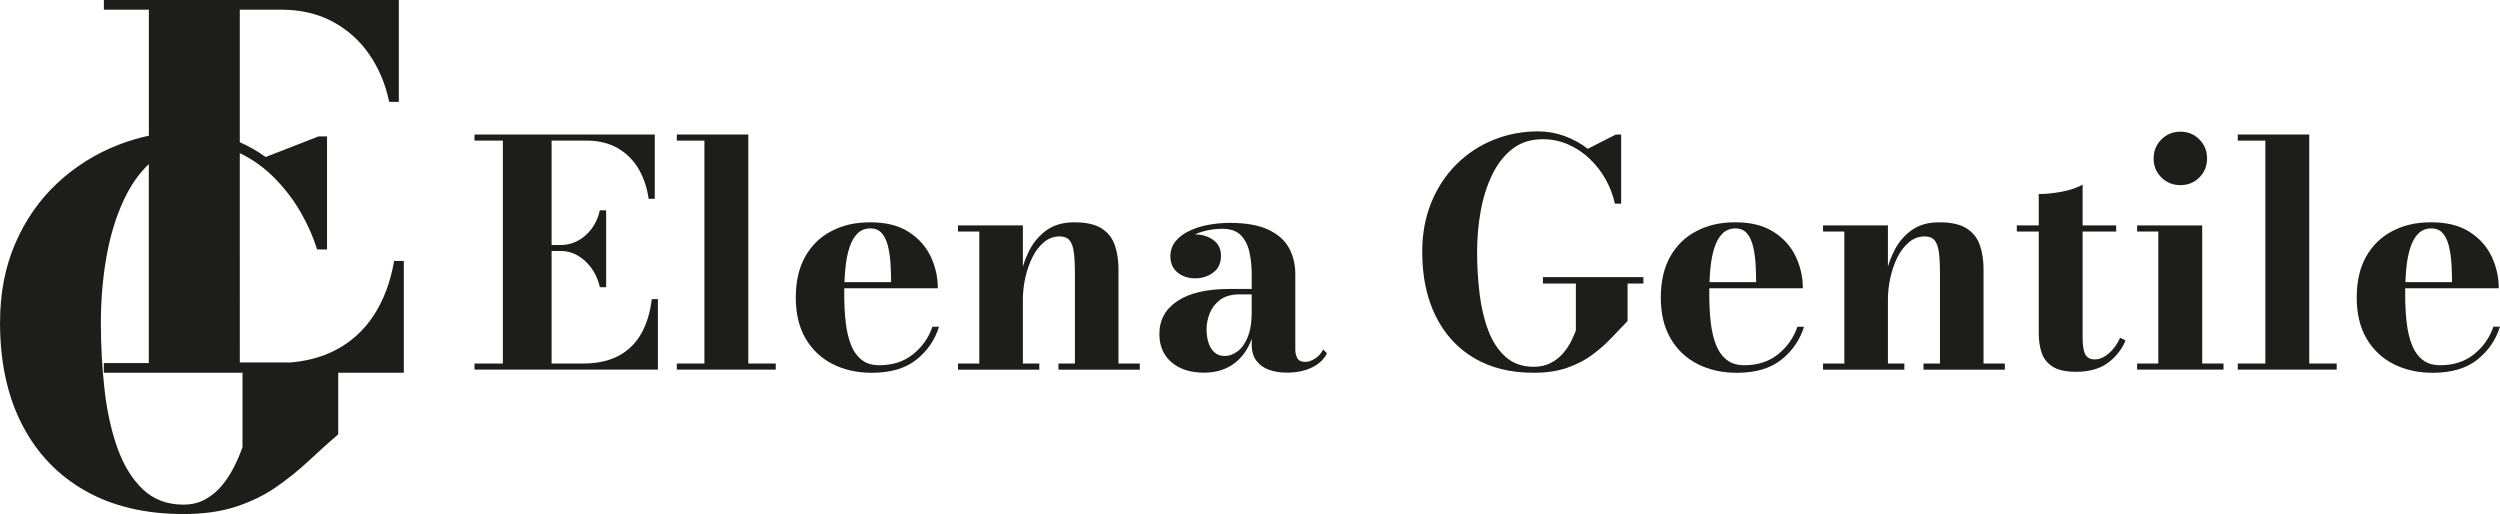 <svg xmlns="http://www.w3.org/2000/svg" id="Livello_1" viewBox="0 0 975.81 200.66"><defs><style>.cls-1{fill:#1d1d1b;}</style></defs><path class="cls-1" d="M145.88,123.09c-3.88,5.95-8.99,10.54-15.33,13.77-4.99,2.54-10.74,4.08-17.24,4.63h-19.71V59.78c.07.03.13.06.2.09,4.98,2.42,9.46,5.66,13.43,9.7,3.98,4.04,7.36,8.47,10.14,13.29,2.78,4.82,4.91,9.65,6.4,14.5h3.88v-44.13h-3.3l-20.66,8.05c-3.19-2.28-6.55-4.2-10.09-5.77V3.78h16.2c7.57,0,14.24,1.56,20.03,4.66,5.78,3.11,10.56,7.37,14.31,12.8,3.75,5.43,6.34,11.61,7.76,18.53h3.78V0H40.54v3.78h17.56v49.19c-3.99.85-7.9,2.01-11.73,3.49-8.92,3.46-16.88,8.42-23.86,14.89-6.98,6.47-12.48,14.31-16.49,23.52-4.01,9.21-6.01,19.57-6.01,31.09,0,15.39,2.88,28.66,8.63,39.81,5.75,11.16,13.97,19.76,24.64,25.8,10.67,6.04,23.44,9.07,38.31,9.07,7.89,0,14.76-.97,20.61-2.91,5.85-1.94,11.03-4.46,15.52-7.57,4.49-3.1,8.68-6.46,12.56-10.08,3.88-3.62,7.79-7.15,11.74-10.57v-24.02h25.6v-43.65h-3.78c-1.42,8.21-4.08,15.29-7.95,21.24ZM94.67,174.47c-.84,2.46-1.93,5.01-3.25,7.66-1.33,2.65-2.93,5.11-4.8,7.37-1.87,2.26-4.06,4.08-6.55,5.43-2.49,1.36-5.32,2.04-8.49,2.04-6.4,0-11.7-2.02-15.91-6.06-4.2-4.04-7.5-9.44-9.89-16.2-2.39-6.76-4.06-14.37-5-22.84-.94-8.47-1.41-17.1-1.41-25.9s.73-17.43,2.18-25.7c1.45-8.28,3.73-15.73,6.84-22.36,2.62-5.59,5.86-10.21,9.69-13.87v77.67h-17.56v3.78h54.13v28.97Z"></path><path class="cls-1" d="M250.33,130.14c-2.1,3.75-5.03,6.65-8.78,8.69-3.75,2.04-8.4,3.06-13.95,3.06h-12.3v-43.93h3.73c2.28,0,4.47.61,6.55,1.83,2.08,1.22,3.87,2.9,5.38,5.02,1.51,2.12,2.57,4.55,3.18,7.28h2.45v-29.98h-2.45c-.61,2.73-1.67,5.11-3.18,7.13-1.51,2.02-3.3,3.59-5.38,4.71-2.08,1.12-4.26,1.68-6.55,1.68h-3.73v-40.75h13.52c4.77,0,8.86.98,12.27,2.94,3.4,1.96,6.12,4.65,8.14,8.08,2.02,3.43,3.33,7.32,3.95,11.69h2.39v-25.08h-70.36v2.38h11.07v87h-11.07v2.39h71.58v-27.53h-2.39c-.61,5.18-1.97,9.65-4.07,13.4Z"></path><polygon class="cls-1" points="292.08 52.5 264.18 52.5 264.18 54.89 274.95 54.89 274.95 141.89 264.18 141.89 264.18 144.27 302.79 144.27 302.79 141.89 292.08 141.89 292.08 52.5"></polygon><path class="cls-1" d="M356.35,138.31c-3.57,2.83-7.94,4.25-13.12,4.25-2.82,0-5.11-.69-6.88-2.08s-3.16-3.32-4.16-5.81c-1-2.49-1.69-5.41-2.08-8.78-.39-3.37-.58-7.02-.58-10.98,0-.81,0-1.6.02-2.39h36.5c0-4.44-.95-8.63-2.85-12.54-1.9-3.92-4.78-7.1-8.66-9.54-3.88-2.45-8.81-3.67-14.81-3.67s-10.76,1.13-15.14,3.4c-4.39,2.26-7.81,5.58-10.28,9.94-2.47,4.37-3.7,9.71-3.7,16.03s1.28,11.67,3.85,16.03c2.57,4.36,6.09,7.68,10.55,9.94,4.47,2.26,9.55,3.4,15.26,3.4,7.34,0,13.15-1.71,17.44-5.14s7.22-7.71,8.81-12.85h-2.57c-1.51,4.37-4.05,7.96-7.62,10.8ZM331.51,96.77c.75-2.38,1.8-4.25,3.15-5.6,1.35-1.34,3.04-2.02,5.08-2.02,1.88,0,3.35.62,4.44,1.87,1.08,1.24,1.88,2.9,2.39,4.95.51,2.06.85,4.32,1.01,6.79.16,2.47.24,4.92.24,7.37h-18.2c.07-1.77.18-3.49.33-5.14.28-3.1.8-5.84,1.56-8.23Z"></path><path class="cls-1" d="M436.58,105.18c0-3.55-.48-6.71-1.44-9.48-.96-2.77-2.68-4.95-5.17-6.55-2.49-1.59-6.04-2.38-10.65-2.38-4.32,0-7.9,1.01-10.74,3.03-2.84,2.02-5.07,4.6-6.7,7.74-1.09,2.11-1.97,4.29-2.63,6.55v-16.1h-25.33v2.39h8.32v51.51h-8.32v2.39h31.75v-2.39h-6.42v-24.96c0-2.82.32-5.66.95-8.54.63-2.87,1.56-5.54,2.78-7.98,1.22-2.45,2.73-4.41,4.53-5.9,1.79-1.49,3.83-2.23,6.12-2.23,1.67,0,2.94.49,3.79,1.47.86.98,1.43,2.53,1.71,4.65.28,2.12.43,4.89.43,8.32v35.18h-6.42v2.39h31.75v-2.39h-8.32v-36.71Z"></path><path class="cls-1" d="M513.15,140.08c-1.41.79-2.62,1.19-3.64,1.19-1.51,0-2.54-.47-3.09-1.41-.55-.94-.83-2.1-.83-3.49v-29.37c0-3.83-.84-7.26-2.51-10.28-1.67-3.02-4.39-5.39-8.14-7.13-3.75-1.73-8.73-2.6-14.93-2.6-2.82,0-5.59.26-8.32.76-2.73.51-5.22,1.29-7.46,2.36-2.24,1.06-4.04,2.41-5.38,4.07-1.35,1.65-2.02,3.62-2.02,5.9,0,2.65.93,4.74,2.78,6.27,1.86,1.53,4.17,2.29,6.94,2.29,2.61,0,4.93-.74,6.97-2.23,2.04-1.49,3.06-3.68,3.06-6.58,0-2.69-1.01-4.75-3.03-6.18-2.02-1.43-4.35-2.14-7-2.14-.06,0-.11,0-.17,0,1.62-.73,3.32-1.28,5.12-1.63,2-.39,3.85-.58,5.57-.58,3.26,0,5.71.87,7.34,2.6,1.63,1.73,2.73,3.95,3.3,6.64.57,2.69.86,5.5.86,8.44v5.81h-8.81c-8.69,0-15.4,1.56-20.13,4.68-4.73,3.12-7.1,7.41-7.1,12.88,0,4.65,1.58,8.33,4.74,11.04s7.39,4.07,12.7,4.07c4.12,0,7.69-.96,10.71-2.88,3.02-1.91,5.35-4.64,7.01-8.17.33-.71.62-1.45.89-2.21v2.36c0,2.53.6,4.6,1.8,6.21,1.2,1.61,2.83,2.79,4.89,3.55,2.06.75,4.41,1.13,7.07,1.13,3.71,0,6.94-.66,9.7-1.99,2.75-1.33,4.72-3.17,5.9-5.54l-1.47-1.53c-.82,1.63-1.93,2.84-3.33,3.64ZM487.02,131.58c-1.04,2.51-2.37,4.37-3.98,5.57-1.61,1.2-3.27,1.8-4.99,1.8s-2.98-.48-4.04-1.44c-1.06-.96-1.84-2.22-2.32-3.79-.49-1.57-.74-3.33-.74-5.29s.42-4.1,1.25-6.18c.84-2.08,2.19-3.82,4.07-5.23,1.88-1.41,4.36-2.11,7.46-2.11h4.83v7.16c0,3.83-.52,7.01-1.56,9.51Z"></path><path class="cls-1" d="M602.25,110.68h12.85v18.29c-.45,1.26-1.08,2.71-1.9,4.34-.82,1.63-1.88,3.19-3.18,4.68-1.31,1.49-2.89,2.72-4.74,3.7-1.86.98-4.07,1.47-6.64,1.47-4.41,0-8.04-1.27-10.92-3.82-2.87-2.55-5.13-5.95-6.76-10.22-1.63-4.26-2.77-9.06-3.43-14.41-.65-5.34-.98-10.79-.98-16.33s.48-10.99,1.44-16.21c.96-5.22,2.47-9.93,4.53-14.13,2.06-4.2,4.7-7.54,7.92-10,3.22-2.47,7.12-3.7,11.69-3.7,3.59,0,6.94.69,10.06,2.08s5.92,3.27,8.41,5.66c2.49,2.39,4.56,5.08,6.21,8.08,1.65,3,2.82,6.11,3.52,9.33h2.45v-26.98h-2.08l-10.95,5.57c-2.73-2.12-5.76-3.78-9.09-4.99-3.32-1.2-6.74-1.81-10.25-1.81-6.2,0-12.03,1.11-17.5,3.33-5.47,2.22-10.28,5.4-14.44,9.55s-7.42,9.1-9.79,14.87c-2.37,5.77-3.55,12.22-3.55,19.36,0,9.5,1.73,17.79,5.2,24.87,3.47,7.08,8.44,12.55,14.93,16.43,6.48,3.87,14.27,5.81,23.37,5.81,4.98,0,9.32-.64,13.03-1.93,3.71-1.29,6.96-2.96,9.76-5.02,2.79-2.06,5.3-4.26,7.53-6.61,2.22-2.35,4.33-4.56,6.33-6.64v-14.62h6.18v-2.51h-39.22v2.51Z"></path><path class="cls-1" d="M693.99,138.31c-3.57,2.83-7.94,4.25-13.12,4.25-2.82,0-5.11-.69-6.88-2.08-1.77-1.39-3.16-3.32-4.16-5.81-1-2.49-1.69-5.41-2.08-8.78-.39-3.37-.58-7.02-.58-10.98,0-.81,0-1.6.02-2.39h36.5c0-4.44-.95-8.63-2.85-12.54-1.9-3.92-4.78-7.1-8.66-9.54-3.88-2.45-8.81-3.67-14.81-3.67s-10.76,1.13-15.14,3.4c-4.39,2.26-7.81,5.58-10.28,9.94-2.47,4.37-3.7,9.71-3.7,16.03s1.28,11.67,3.85,16.03c2.57,4.36,6.09,7.68,10.55,9.94,4.47,2.26,9.55,3.4,15.26,3.4,7.34,0,13.15-1.71,17.44-5.14,4.28-3.43,7.22-7.71,8.81-12.85h-2.57c-1.51,4.37-4.05,7.96-7.62,10.8ZM669.15,96.77c.75-2.38,1.8-4.25,3.15-5.6,1.35-1.34,3.04-2.02,5.08-2.02,1.88,0,3.35.62,4.44,1.87,1.08,1.24,1.88,2.9,2.39,4.95.51,2.06.85,4.32,1.01,6.79.16,2.47.24,4.92.24,7.37h-18.2c.07-1.77.18-3.49.33-5.14.28-3.1.8-5.84,1.56-8.23Z"></path><path class="cls-1" d="M774.23,105.18c0-3.55-.48-6.71-1.44-9.48-.96-2.77-2.68-4.95-5.17-6.55-2.49-1.59-6.04-2.38-10.65-2.38-4.32,0-7.9,1.01-10.74,3.03-2.84,2.02-5.07,4.6-6.7,7.74-1.09,2.11-1.97,4.29-2.63,6.55v-16.1h-25.33v2.39h8.32v51.51h-8.32v2.39h31.75v-2.39h-6.42v-24.96c0-2.82.32-5.66.95-8.54.63-2.87,1.56-5.54,2.78-7.98,1.22-2.45,2.73-4.41,4.53-5.9,1.79-1.49,3.83-2.23,6.12-2.23,1.67,0,2.94.49,3.79,1.47.86.98,1.43,2.53,1.71,4.65.28,2.12.43,4.89.43,8.32v35.18h-6.42v2.39h31.75v-2.39h-8.32v-36.71Z"></path><path class="cls-1" d="M823.02,138.03c-1.82,1.51-3.62,2.26-5.41,2.26-1.67,0-2.88-.62-3.61-1.87-.73-1.24-1.1-3.4-1.1-6.45v-41.6h13.09v-2.39h-13.09v-15.91c-2.16,1.22-4.86,2.14-8.11,2.75-3.24.61-6.25.92-9.02.92v12.24h-8.56v2.39h8.56v39.64c0,2.9.39,5.47,1.16,7.74.77,2.26,2.21,4.06,4.31,5.38,2.1,1.33,5.13,1.99,9.09,1.99,5.06,0,9.16-1.13,12.3-3.4,3.14-2.26,5.49-5.21,7.04-8.84l-2.14-1.04c-1.18,2.61-2.68,4.67-4.5,6.18Z"></path><path class="cls-1" d="M851.07,72.26c2.94,0,5.4-1,7.4-3,2-2,3-4.47,3-7.4s-1-5.41-3-7.43c-2-2.02-4.47-3.03-7.4-3.03s-5.41,1.01-7.43,3.03c-2.02,2.02-3.03,4.5-3.03,7.43s1.01,5.4,3.03,7.4,4.5,3,7.43,3Z"></path><polygon class="cls-1" points="859.57 87.99 834.18 87.99 834.18 90.37 842.44 90.37 842.44 141.89 834.18 141.89 834.18 144.27 867.89 144.27 867.89 141.89 859.57 141.89 859.57 87.99"></polygon><polygon class="cls-1" points="901.35 52.5 873.46 52.5 873.46 54.89 884.22 54.89 884.22 141.89 873.46 141.89 873.46 144.27 912.06 144.27 912.06 141.89 901.35 141.89 901.35 52.5"></polygon><path class="cls-1" d="M973.24,127.51c-1.51,4.37-4.05,7.96-7.62,10.8-3.57,2.83-7.94,4.25-13.12,4.25-2.82,0-5.11-.69-6.88-2.08-1.77-1.39-3.16-3.32-4.16-5.81-1-2.49-1.69-5.41-2.08-8.78-.39-3.37-.58-7.02-.58-10.98,0-.81,0-1.6.02-2.39h36.5c0-4.44-.95-8.63-2.85-12.54-1.9-3.92-4.78-7.1-8.66-9.54-3.88-2.45-8.81-3.67-14.81-3.67s-10.76,1.13-15.14,3.4c-4.39,2.26-7.81,5.58-10.28,9.94-2.47,4.37-3.7,9.71-3.7,16.03s1.28,11.67,3.85,16.03c2.57,4.36,6.09,7.68,10.55,9.94,4.47,2.26,9.55,3.4,15.26,3.4,7.34,0,13.15-1.71,17.44-5.14,4.28-3.43,7.22-7.71,8.81-12.85h-2.57ZM940.78,96.77c.75-2.38,1.8-4.25,3.15-5.6,1.35-1.34,3.04-2.02,5.08-2.02,1.88,0,3.35.62,4.44,1.87,1.08,1.24,1.88,2.9,2.39,4.95.51,2.06.85,4.32,1.01,6.79.16,2.47.24,4.92.24,7.37h-18.2c.07-1.77.18-3.49.33-5.14.28-3.1.8-5.84,1.56-8.23Z"></path></svg>